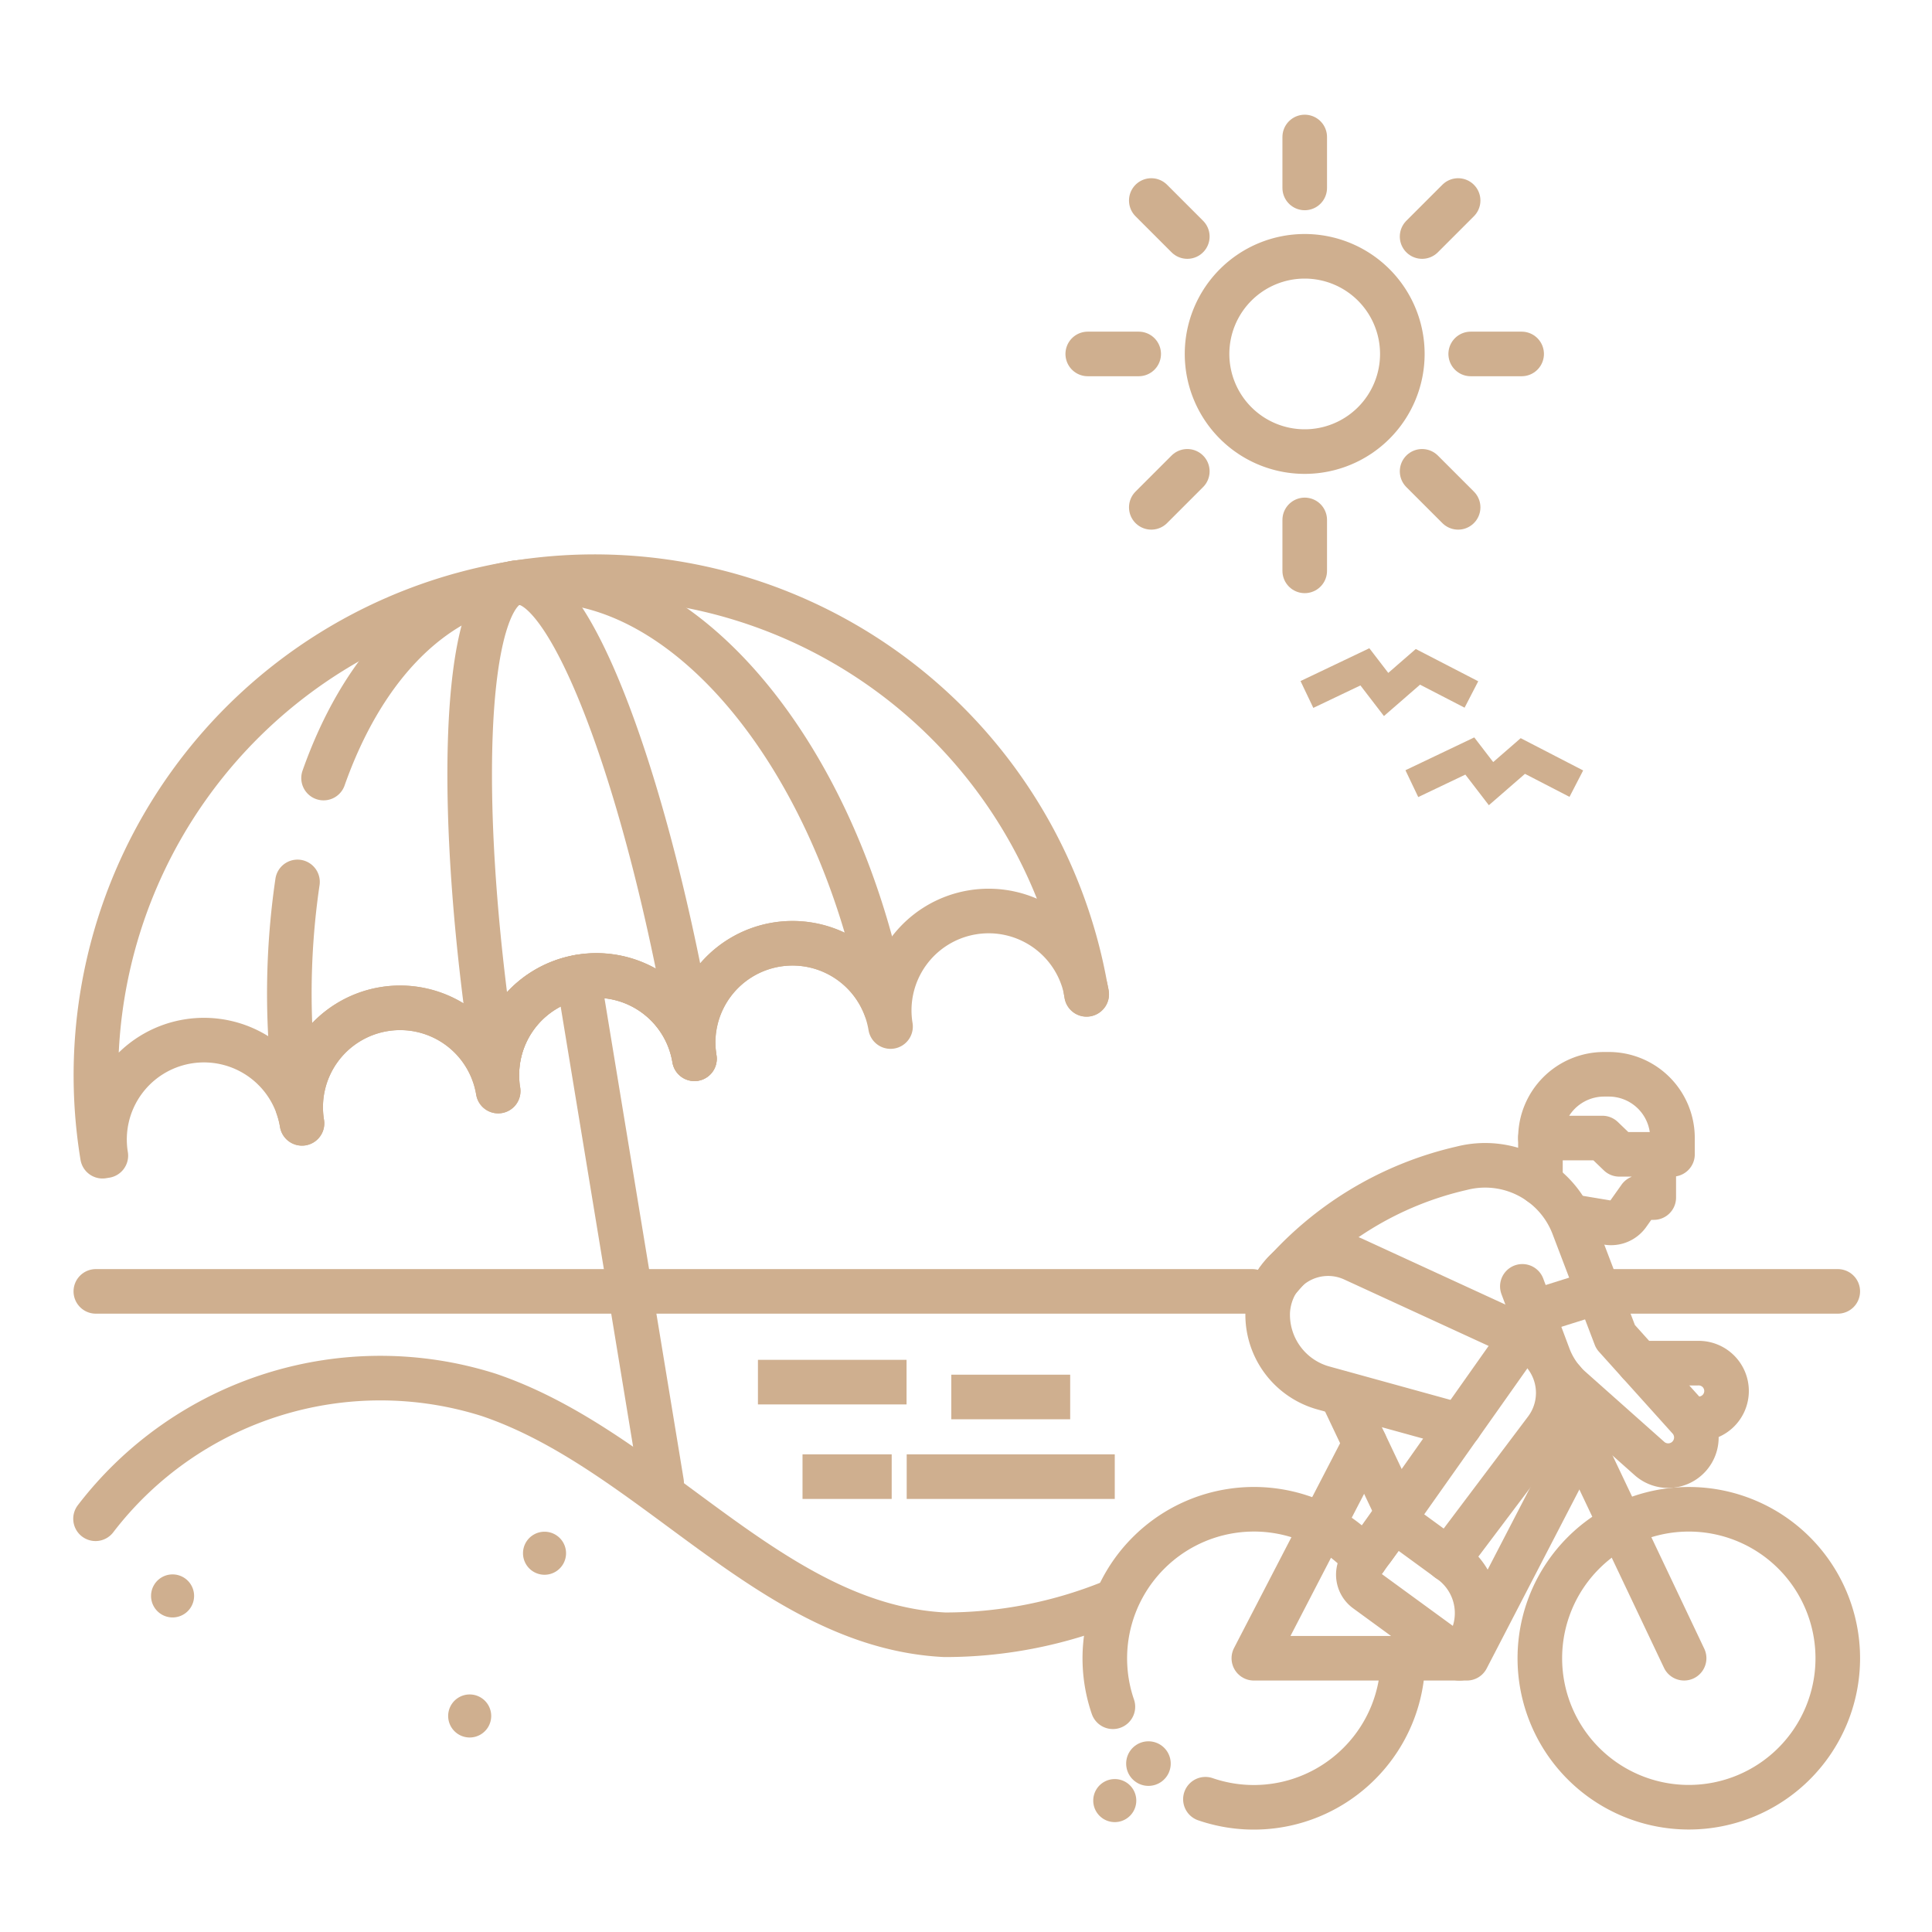 <svg xmlns="http://www.w3.org/2000/svg" xmlns:xlink="http://www.w3.org/1999/xlink" width="65" height="65" viewBox="0 0 65 65">
  <defs>
    <clipPath id="clip-_65x65_Beachfront_Promenade_BoardwalkStroll_">
      <rect width="65" height="65"/>
    </clipPath>
  </defs>
  <g id="_65x65_Beachfront_Promenade_BoardwalkStroll_" data-name="65x65 Beachfront Promenade &amp; BoardwalkStroll," clip-path="url(#clip-_65x65_Beachfront_Promenade_BoardwalkStroll_)">
    <g id="g1444" transform="translate(36.806 59.855)">
      <path id="path1446" d="M-8.961-18.552a.724.724,0,0,0,0-1.448.724.724,0,0,0,0,1.448" transform="translate(9.66 20)" fill="#cfaf8f"/>
    </g>
    <g id="Group_71876" data-name="Group 71876">
      <g id="g1372" transform="translate(3.224 43.447)">
        <path id="path1374" d="M0,0H38.907" fill="none" stroke="#cfaf8f" stroke-linecap="round" stroke-linejoin="round" stroke-miterlimit="10" stroke-width="1.5"/>
      </g>
      <g id="g1372-2" data-name="g1372" transform="translate(54.224 43.447)">
        <path id="path1374-2" data-name="path1374" d="M0,0H7.606" transform="translate(0 0)" fill="none" stroke="#cfaf8f" stroke-linecap="round" stroke-linejoin="round" stroke-miterlimit="10" stroke-width="1.5"/>
      </g>
      <g id="g1376" transform="translate(3.224 19.395)">
        <path id="path1378" d="M-427.181-180.112a3.344,3.344,0,0,0-3.843-2.757,3.344,3.344,0,0,0-2.757,3.843,3.344,3.344,0,0,0-3.843-2.757,3.344,3.344,0,0,0-2.757,3.843,3.345,3.345,0,0,0-3.843-2.757,3.344,3.344,0,0,0-2.757,3.843,3.344,3.344,0,0,0-3.843-2.757,3.344,3.344,0,0,0-2.757,3.843,3.344,3.344,0,0,0-3.843-2.757,3.344,3.344,0,0,0-2.757,3.843l-.112.018a16.776,16.776,0,0,1,13.832-19.275,16.776,16.776,0,0,1,19.275,13.832Z" transform="translate(460.518 194.168)" fill="none" stroke="#cfaf8f" stroke-linecap="round" stroke-linejoin="round" stroke-miterlimit="10" stroke-width="1.5"/>
      </g>
      <g id="g1380" transform="translate(19.46 32.873)">
        <path id="path1382" d="M0,0,2.8,17.014" fill="none" stroke="#cfaf8f" stroke-linecap="round" stroke-linejoin="round" stroke-miterlimit="10" stroke-width="1.5"/>
      </g>
      <g id="g1384" transform="translate(9.735 19.539)">
        <path id="path1386" d="M-3.514-129.836a25.817,25.817,0,0,0,.007,7.558,3.358,3.358,0,0,1,.144.563A3.344,3.344,0,0,1-.6-125.557,3.344,3.344,0,0,1,3.238-122.8,3.344,3.344,0,0,1,6-126.642a3.344,3.344,0,0,1,3.843,2.757,3.344,3.344,0,0,1,2.757-3.843,3.345,3.345,0,0,1,3.673,2.124c-1.657-8.808-7.167-15.157-12.5-14.283h0c-2.885.475-5.143,2.966-6.41,6.557" transform="translate(3.788 139.968)" fill="none" stroke="#cfaf8f" stroke-linecap="round" stroke-linejoin="round" stroke-miterlimit="10" stroke-width="1.5"/>
      </g>
      <g id="g1388" transform="translate(15.802 19.6)">
        <path id="path1390" d="M-20.16-.082l-.03,0c-1.788.326-2.059,7.772-.624,16.735a3.344,3.344,0,0,1,2.8-3.481,3.344,3.344,0,0,1,3.843,2.757,3.369,3.369,0,0,1-.039-.343C-15.722,6.641-18.361-.329-20.16-.082Z" transform="translate(21.734 0.088)" fill="none" stroke="#cfaf8f" stroke-linecap="round" stroke-linejoin="round" stroke-miterlimit="10" stroke-width="1.5"/>
      </g>
      <g id="g1392" transform="translate(36.518 33.236)">
        <path id="path1394" d="M-.554-2.747c-.012-.072-.027-.144-.043-.214.013.072.026.143.038.215Z" transform="translate(0.597 2.961)" fill="none" stroke="#cfaf8f" stroke-linecap="round" stroke-linejoin="round" stroke-miterlimit="10" stroke-width="1.5"/>
      </g>
      <g id="g1396" transform="translate(40.61 8.623)">
        <path id="path1398" d="M-84.188-42.095a3.285,3.285,0,0,1-3.285,3.285,3.285,3.285,0,0,1-3.285-3.285,3.285,3.285,0,0,1,3.285-3.285A3.285,3.285,0,0,1-84.188-42.095Z" transform="translate(90.758 45.38)" fill="none" stroke="#cfaf8f" stroke-linecap="round" stroke-linejoin="round" stroke-miterlimit="10" stroke-width="1.5"/>
      </g>
      <g id="g1400" transform="translate(43.896 4.609)">
        <path id="path1402" d="M0,0V1.714" fill="none" stroke="#cfaf8f" stroke-linecap="round" stroke-linejoin="round" stroke-miterlimit="10" stroke-width="1.5"/>
      </g>
      <g id="g1404" transform="translate(43.896 17.492)">
        <path id="path1406" d="M0,0V1.714" fill="none" stroke="#cfaf8f" stroke-linecap="round" stroke-linejoin="round" stroke-miterlimit="10" stroke-width="1.5"/>
      </g>
      <g id="g1408" transform="translate(47.845 6.746)">
        <path id="path1410" d="M-15.531,0l-1.212,1.212" transform="translate(16.743)" fill="none" stroke="#cfaf8f" stroke-linecap="round" stroke-linejoin="round" stroke-miterlimit="10" stroke-width="1.5"/>
      </g>
      <g id="g1412" transform="translate(38.734 15.857)">
        <path id="path1414" d="M-15.531,0l-1.212,1.212" transform="translate(16.743)" fill="none" stroke="#cfaf8f" stroke-linecap="round" stroke-linejoin="round" stroke-miterlimit="10" stroke-width="1.5"/>
      </g>
      <g id="g1416" transform="translate(49.48 11.908)">
        <path id="path1418" d="M-21.963,0h-1.714" transform="translate(23.677)" fill="none" stroke="#cfaf8f" stroke-linecap="round" stroke-linejoin="round" stroke-miterlimit="10" stroke-width="1.5"/>
      </g>
      <g id="g1420" transform="translate(36.596 11.908)">
        <path id="path1422" d="M-21.963,0h-1.714" transform="translate(23.677)" fill="none" stroke="#cfaf8f" stroke-linecap="round" stroke-linejoin="round" stroke-miterlimit="10" stroke-width="1.5"/>
      </g>
      <g id="g1424" transform="translate(47.845 15.857)">
        <path id="path1426" d="M-15.531-15.531l-1.212-1.212" transform="translate(16.743 16.743)" fill="none" stroke="#cfaf8f" stroke-linecap="round" stroke-linejoin="round" stroke-miterlimit="10" stroke-width="1.5"/>
      </g>
      <g id="g1428" transform="translate(38.734 6.746)">
        <path id="path1430" d="M-15.531-15.531l-1.212-1.212" transform="translate(16.743 16.743)" fill="none" stroke="#cfaf8f" stroke-linecap="round" stroke-linejoin="round" stroke-miterlimit="10" stroke-width="1.5"/>
      </g>
      <g id="g1432" transform="translate(5.107 52.969)">
        <path id="path1434" d="M-8.96-18.552A.724.724,0,0,0-8.96-20a.724.724,0,0,0,0,1.448" transform="translate(9.659 20)" fill="#cfaf8f"/>
      </g>
      <g id="g1436" transform="translate(15.103 57.008)">
        <path id="path1438" d="M-8.961-18.552a.724.724,0,0,0,0-1.448.724.724,0,0,0,0,1.448" transform="translate(9.66 20)" fill="#cfaf8f"/>
      </g>
      <g id="g1440" transform="translate(17.621 51.533)">
        <path id="path1442" d="M-8.961-18.552a.724.724,0,0,0,0-1.448.724.724,0,0,0,0,1.448" transform="translate(9.66 20)" fill="#cfaf8f"/>
      </g>
      <g id="g1464" transform="translate(3.214 46.35)">
        <path id="path1466" d="M0-60.829a12.071,12.071,0,0,1,13.239-4.165c5.535,1.88,9.5,7.78,15.334,8.068a14.9,14.9,0,0,0,5.666-1.118" transform="translate(0 65.576)" fill="none" stroke="#cfaf8f" stroke-linecap="round" stroke-linejoin="round" stroke-miterlimit="10" stroke-width="1.5"/>
      </g>
      <g id="g5037" transform="translate(36.669 35.641)">
        <g id="g5039" transform="translate(0 0)">
          <g id="Group_71875" data-name="Group 71875">
            <g id="g5107" transform="translate(1.969 23.693)">
              <path id="path5109" d="M0,0H0" transform="translate(0 0)" fill="none" stroke="#cfaf8f" stroke-linecap="round" stroke-linejoin="round" stroke-miterlimit="10" stroke-width="1.5"/>
            </g>
            <g id="g5047" transform="translate(15.137 15.137)">
              <path id="path5049" d="M0-128.321a5.012,5.012,0,0,1,5.012-5.012,5.012,5.012,0,0,1,5.012,5.012,5.012,5.012,0,0,1-5.012,5.012A5.012,5.012,0,0,1,0-128.321Z" transform="translate(0 133.333)" fill="none" stroke="#cfaf8f" stroke-linecap="round" stroke-linejoin="round" stroke-miterlimit="10" stroke-width="1.5"/>
            </g>
            <g id="g5051" transform="translate(3.881 20.148)">
              <path id="path5053" d="M-170.1,0a5,5,0,0,1-1.468,3.544,5.012,5.012,0,0,1-5.176,1.2" transform="translate(176.749)" fill="none" stroke="#cfaf8f" stroke-linecap="round" stroke-linejoin="round" stroke-miterlimit="10" stroke-width="1.5"/>
            </g>
            <g id="g5055" transform="translate(7.801 15.688)">
              <path id="path5057" d="M0,0A5.009,5.009,0,0,1,1.256.917q.1.1.2.211" fill="none" stroke="#cfaf8f" stroke-linecap="round" stroke-linejoin="round" stroke-miterlimit="10" stroke-width="1.5"/>
            </g>
            <g id="g5059" transform="translate(0.501 15.137)">
              <path id="path5061" d="M-6.959-170.095a5.012,5.012,0,0,1,1.2-5.176,5.014,5.014,0,0,1,5.832-.917" transform="translate(7.231 176.739)" fill="none" stroke="#cfaf8f" stroke-linecap="round" stroke-linejoin="round" stroke-miterlimit="10" stroke-width="1.5"/>
            </g>
            <g id="g5063" transform="translate(5.513 12.932)">
              <path id="path5065" d="M-95.762,0-99.5,7.217h7.167L-88.595,0" transform="translate(99.502)" fill="none" stroke="#cfaf8f" stroke-linecap="round" stroke-linejoin="round" stroke-miterlimit="10" stroke-width="1.5"/>
            </g>
            <g id="g5067" transform="translate(8.448 11.232)">
              <path id="path5069" d="M-49.294-103.859l-1.925-4.057" transform="translate(51.22 107.916)" fill="none" stroke="#cfaf8f" stroke-linecap="round" stroke-linejoin="round" stroke-miterlimit="10" stroke-width="1.5"/>
            </g>
            <g id="g5079" transform="translate(5.98 6.529)">
              <path id="path5081" d="M-90.627-254.091l2.92-4.134-4.6-1.269a2.559,2.559,0,0,1-1.859-2.46V-262a2.194,2.194,0,0,1,.308-1.058,2.044,2.044,0,0,1,2.569-.768l5.693,2.619a2.073,2.073,0,0,1,.789,3.131l-3.284,4.36" transform="translate(94.166 264.016)" fill="none" stroke="#cfaf8f" stroke-linecap="round" stroke-linejoin="round" stroke-miterlimit="10" stroke-width="1.5"/>
            </g>
            <g id="g5083" transform="translate(9.031 15.748)">
              <path id="path5085" d="M-87.066-112.692l-3.134-2.287a.65.65,0,0,1-.142-.909l.685-.939a.65.65,0,0,1,.909-.142l1.392,1.016a2.157,2.157,0,0,1,.471,3.013Z" transform="translate(90.467 117.094)" fill="none" stroke="#cfaf8f" stroke-linecap="round" stroke-linejoin="round" stroke-miterlimit="10" stroke-width="1.5"/>
            </g>
            <g id="g5087" transform="translate(12.44 9.334)">
              <path id="path5089" d="M0-76.473,2.109-79.46" transform="translate(0 79.46)" fill="none" stroke="#cfaf8f" stroke-linecap="round" stroke-linejoin="round" stroke-miterlimit="10" stroke-width="1.5"/>
            </g>
            <g id="g5091" transform="translate(6.313 3.563)">
              <path id="path5093" d="M-210.85-104.306l.882,2.353a2.731,2.731,0,0,0,.743,1.082l2.651,2.357a.948.948,0,0,0,1.346-.086.948.948,0,0,0-.011-1.256l-2.476-2.752-1.418-3.724a3.177,3.177,0,0,0-3.758-1.947,11.416,11.416,0,0,0-6.193,3.78" transform="translate(219.086 108.38)" fill="none" stroke="#cfaf8f" stroke-linecap="round" stroke-linejoin="round" stroke-miterlimit="10" stroke-width="1.5"/>
            </g>
            <g id="g5095" transform="translate(15.157 0.502)">
              <path id="path5097" d="M-67.946-68.952h1.789v-.55A2.143,2.143,0,0,0-68.3-71.645h-.157A2.143,2.143,0,0,0-70.6-69.5h2.084Z" transform="translate(70.6 71.645)" fill="none" stroke="#cfaf8f" stroke-linecap="round" stroke-linejoin="round" stroke-miterlimit="10" stroke-width="1.5"/>
            </g>
            <g id="g5099" transform="translate(16.164 3.195)">
              <path id="path5101" d="M-71.864,0V1.455h-.472l-.393.555a.7.7,0,0,1-.739.277l-1.2-.2" transform="translate(74.67)" fill="none" stroke="#cfaf8f" stroke-linecap="round" stroke-linejoin="round" stroke-miterlimit="10" stroke-width="1.5"/>
            </g>
            <g id="g5103" transform="translate(15.157 2.645)">
              <path id="path5105" d="M0,0V1.522" transform="translate(0)" fill="none" stroke="#cfaf8f" stroke-linecap="round" stroke-linejoin="round" stroke-miterlimit="10" stroke-width="1.5"/>
            </g>
            <g id="g5111" transform="translate(18.482 10.221)">
              <path id="path5113" d="M0,0H1.969a.937.937,0,1,1,0,1.873H1.707" fill="none" stroke="#cfaf8f" stroke-linecap="round" stroke-linejoin="round" stroke-miterlimit="10" stroke-width="1.5"/>
            </g>
            <g id="g5115" transform="translate(15.837 10.807)">
              <path id="path5117" d="M-106.359-239.158l-4.06-8.555a.95.95,0,0,1-.017-.787" transform="translate(110.513 248.499)" fill="none" stroke="#cfaf8f" stroke-linecap="round" stroke-linejoin="round" stroke-miterlimit="10" stroke-width="1.5"/>
            </g>
            <g id="g5119" transform="translate(14.881 7.82)">
              <path id="path5121" d="M0-17.96l2.226-.7" transform="translate(0 18.661)" fill="none" stroke="#cfaf8f" stroke-linecap="round" stroke-linejoin="round" stroke-miterlimit="10" stroke-width="1.5"/>
            </g>
          </g>
        </g>
      </g>
      <line id="Line_595" data-name="Line 595" x2="5" transform="translate(25.5 46.5)" fill="none" stroke="#cfaf8f" stroke-width="1.5"/>
      <line id="Line_596" data-name="Line 596" x2="4" transform="translate(32.005 47)" fill="none" stroke="#cfaf8f" stroke-width="1.5"/>
      <line id="Line_597" data-name="Line 597" x2="7" transform="translate(30.505 49.68)" fill="none" stroke="#cfaf8f" stroke-width="1.5"/>
      <line id="Line_599" data-name="Line 599" x2="3" transform="translate(27 49.68)" fill="none" stroke="#cfaf8f" stroke-width="1.5"/>
      <path id="Path_98710" data-name="Path 98710" d="M-5998.39,17561.365l1.95-.93.714.93,1.07-.93,1.8.93" transform="translate(6042.36 -17538)" fill="none" stroke="#cfaf8f" stroke-width="1"/>
      <path id="Path_98711" data-name="Path 98711" d="M-5998.39,17561.365l1.95-.93.714.93,1.07-.93,1.8.93" transform="translate(6045.89 -17535)" fill="none" stroke="#cfaf8f" stroke-width="1"/>
    </g>
  </g>
</svg>
